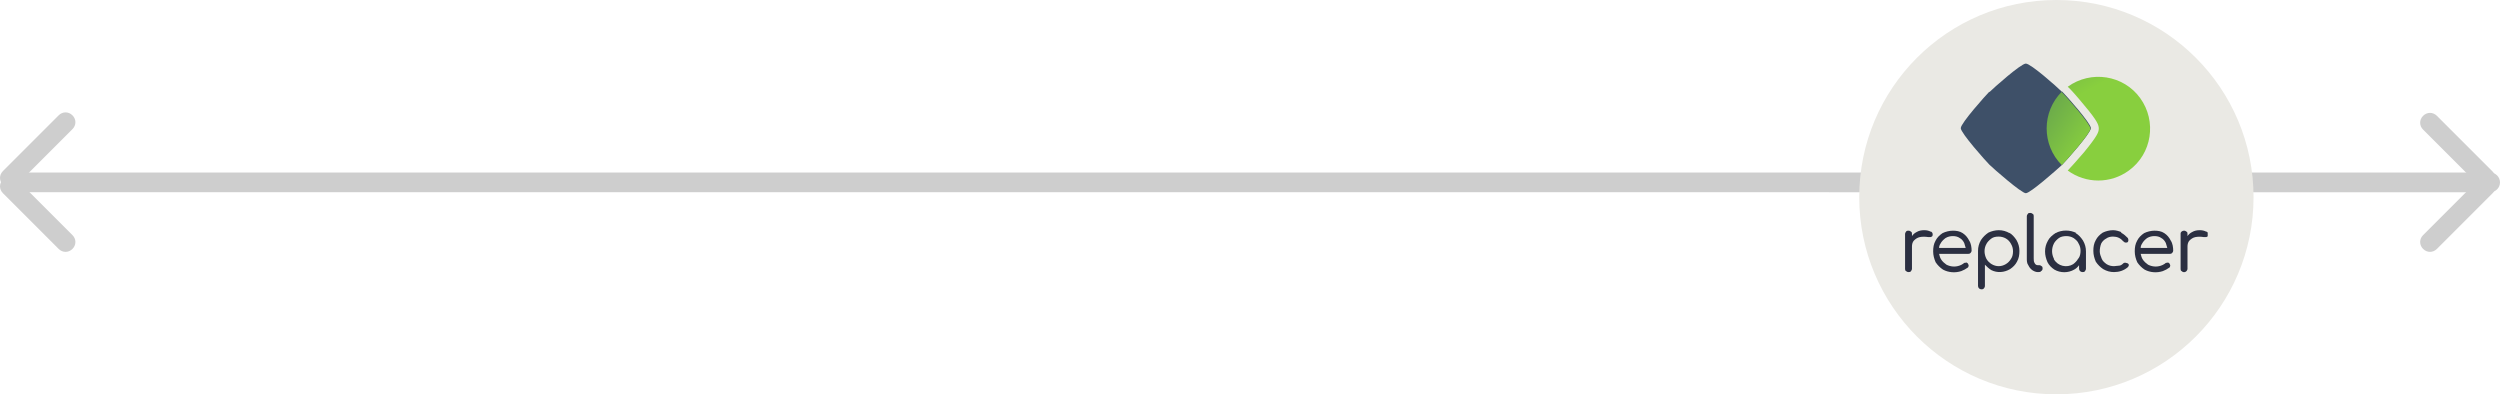 <?xml version="1.0" encoding="UTF-8"?>
<svg id="Layer_1" data-name="Layer 1" xmlns="http://www.w3.org/2000/svg" version="1.1" xmlns:xlink="http://www.w3.org/1999/xlink" viewBox="0 0 507.2 80">
  <defs>
    <style>
      .cls-1 {
        fill: url(#linear-gradient);
      }

      .cls-1, .cls-2, .cls-3, .cls-4, .cls-5, .cls-6, .cls-7 {
        stroke-width: 0px;
      }

      .cls-2 {
        fill: #eae9e4;
      }

      .cls-3 {
        fill: none;
      }

      .cls-4 {
        fill: #cecece;
      }

      .cls-5 {
        fill: #3e5068;
      }

      .cls-6 {
        fill: url(#linear-gradient-2);
      }

      .cls-7 {
        fill: #2b2f41;
      }

      .cls-8 {
        clip-path: url(#clippath);
      }
    </style>
    <clipPath id="clippath">
      <rect class="cls-3" x="386.5" y="43.2" width="61.4" height="15.5"/>
    </clipPath>
    <linearGradient id="linear-gradient" x1="-695.4" y1="568.4" x2="-695.9" y2="569.5" gradientTransform="translate(12056.5 12000.3) scale(16.7 -21.1)" gradientUnits="userSpaceOnUse">
      <stop offset="0" stop-color="#88cf3e"/>
      <stop offset="1" stop-color="#4d8458"/>
    </linearGradient>
    <linearGradient id="linear-gradient-2" x1="-686.6" y1="563.2" x2="-687.9" y2="564.7" gradientTransform="translate(6670.4 8535.7) scale(9.1 -15.1)" xlink:href="#linear-gradient"/>
  </defs>
  <g id="Group_7427" data-name="Group 7427">
    <path id="Rectangle_2946" data-name="Rectangle 2946" class="cls-4" d="M2.2,35h503c1.1,0,2,.9,2,2h0c0,1.1-.9,2-2,2H2.2c-1.1,0-2-.9-2-2H.2c0-1.1.9-2,2-2Z"/>
    <g id="Group_7425" data-name="Group 7425">
      <path id="Rectangle_2947" data-name="Rectangle 2947" class="cls-4" d="M.6,34.7l11.3-11.3c.8-.8,2-.8,2.8,0h0c.8.8.8,2,0,2.8l-11.3,11.3c-.8.8-2,.8-2.8,0h0c-.8-.8-.8-2,0-2.8Z"/>
      <path id="Rectangle_2948" data-name="Rectangle 2948" class="cls-4" d="M3.4,36.4l11.3,11.3c.8.8.8,2,0,2.8h0c-.8.8-2,.8-2.8,0L.6,39.2c-.8-.8-.8-2,0-2.8h0c.8-.8,2-.8,2.8,0Z"/>
    </g>
    <g id="Group_7426" data-name="Group 7426">
      <path id="Rectangle_2947-2" data-name="Rectangle 2947-2" class="cls-4" d="M505.7,39.2l-11.3,11.3c-.8.8-2,.8-2.8,0h0c-.8-.8-.8-2,0-2.8l11.3-11.3c.8-.8,2-.8,2.8,0h0c.8.8.8,2,0,2.8Z"/>
      <path id="Rectangle_2948-2" data-name="Rectangle 2948-2" class="cls-4" d="M502.9,37.6l-11.3-11.3c-.8-.8-.8-2,0-2.8h0c.8-.8,2-.8,2.8,0l11.3,11.3c.8.8.8,2,0,2.8h0c-.8.8-2,.8-2.8,0Z"/>
    </g>
    <g id="Group_7422" data-name="Group 7422">
      <circle id="Ellipse_28" data-name="Ellipse 28" class="cls-2" cx="417.2" cy="40" r="40"/>
      <g id="Group_7421" data-name="Group 7421">
        <g class="cls-8">
          <g id="Group_7277" data-name="Group 7277">
            <path id="Path_20411" data-name="Path 20411" class="cls-7" d="M391.7,47c-.4-.2-.8-.3-1.3-.3-.6,0-1.1.1-1.6.4-.4.2-.7.5-.9.8v-.4c0-.2,0-.4-.2-.5-.1-.1-.3-.2-.5-.2-.2,0-.4,0-.5.2-.1.1-.2.3-.2.5v7c0,.2,0,.4.2.5.1.1.3.2.5.2.2,0,.4,0,.5-.2.1-.1.2-.3.2-.5v-4.5c0-.4.1-.9.4-1.2.3-.3.7-.6,1.2-.7.5-.1,1.1-.1,1.7,0,.1,0,.3,0,.4,0,.1,0,.2,0,.3-.1.1,0,.2-.2.2-.3,0-.3,0-.5-.3-.7"/>
            <path id="Path_20412" data-name="Path 20412" class="cls-7" d="M447.6,47c-.4-.2-.8-.3-1.3-.3-.6,0-1.1.1-1.6.4-.4.2-.7.5-.9.8v-.4c0-.2,0-.4-.2-.5-.1-.1-.3-.2-.5-.2-.3,0-.7.2-.7.6,0,0,0,0,0,.1v7c0,.2,0,.4.2.5.3.3.7.3,1,0,.1-.1.2-.3.2-.5v-4.5c0-.4.1-.9.4-1.2.3-.3.7-.6,1.2-.7.5-.1,1.1-.1,1.7,0,.1,0,.3,0,.4,0,.1,0,.2,0,.3-.1.1,0,.2-.2.2-.3,0-.3,0-.5-.3-.7"/>
            <path id="Path_20413" data-name="Path 20413" class="cls-7" d="M398.2,47.3c-.6-.4-1.3-.5-2-.5-.7,0-1.5.2-2.1.5-.6.4-1.1.9-1.4,1.5-.4.7-.5,1.4-.5,2.2,0,.8.2,1.5.5,2.2.4.6.9,1.1,1.5,1.5,1.1.6,2.5.7,3.7.3.5-.2.9-.4,1.3-.7.1,0,.2-.3.2-.4,0-.2-.1-.3-.2-.5-.1-.1-.3-.2-.4-.1-.2,0-.3,0-.5.2-.3.2-.5.3-.8.4-.9.3-1.8.2-2.6-.2-.4-.3-.8-.6-1.1-1.1-.2-.3-.3-.7-.4-1.1h5.9c.2,0,.3,0,.5-.2.1-.1.2-.3.2-.4,0-.7-.1-1.5-.5-2.1-.3-.6-.7-1.1-1.3-1.5M393.4,50.3c0-.3.1-.6.3-.9.2-.4.6-.8,1-1.1.5-.3,1-.4,1.5-.4.5,0,1,.1,1.4.4.4.2.7.6.9,1,.1.3.2.7.3,1h-5.3Z"/>
            <path id="Path_20414" data-name="Path 20414" class="cls-7" d="M407.7,47.3c-.7-.4-1.4-.6-2.2-.6-.7,0-1.5.2-2.1.5-.6.4-1.1.9-1.5,1.5-.4.7-.6,1.4-.6,2.2v7.1c0,.4.3.7.7.7.2,0,.3,0,.5-.2.1-.1.2-.3.2-.5v-4.3c.4.4.8.8,1.3,1.1,1.2.6,2.6.5,3.8-.2.6-.4,1.1-.9,1.4-1.5.4-.7.5-1.4.5-2.2,0-.8-.2-1.5-.6-2.2-.4-.6-.9-1.2-1.5-1.5M408,52.5c-.5.9-1.5,1.5-2.5,1.5-1,0-2-.6-2.5-1.5-.5-1-.5-2.1,0-3,.2-.4.6-.8,1-1.1.4-.3.9-.4,1.5-.4,1,0,2,.5,2.5,1.5.3.5.4,1,.4,1.5,0,.5-.1,1.1-.4,1.5"/>
            <path id="Path_20415" data-name="Path 20415" class="cls-7" d="M413.8,53.8h-.4c-.3,0-.5-.2-.6-.4-.2-.3-.2-.6-.2-1v-8.5c0-.2,0-.4-.2-.5-.1-.1-.3-.2-.5-.2-.2,0-.4,0-.5.2-.1.1-.2.3-.2.5v8.5c0,.5,0,1,.3,1.4.2.4.4.7.8,1,.3.2.7.4,1.1.4h.1c.2,0,.5,0,.6-.2.2-.1.3-.3.3-.5,0-.2,0-.4-.2-.5-.1-.1-.3-.2-.5-.2"/>
            <path id="Path_20416" data-name="Path 20416" class="cls-7" d="M421.3,47.3c-1.3-.7-3-.7-4.3,0-.6.4-1.2.9-1.5,1.5-.4.7-.6,1.4-.6,2.2,0,.8.2,1.5.5,2.2.3.6.8,1.1,1.4,1.5,1.2.7,2.8.7,4,0,.4-.2.8-.6,1-.9v.7c0,.4.3.7.7.7,0,0,0,0,0,0,.2,0,.4,0,.5-.2.1-.1.2-.3.2-.5v-3.5c0-.8-.2-1.5-.6-2.2-.4-.6-.9-1.2-1.5-1.5M421.6,52.5c-.2.4-.6.8-1,1.1-1.3.8-3.1.4-3.9-1,0,0,0,0,0-.1-.5-1-.5-2.1,0-3.1.2-.4.6-.8,1-1.1.4-.3,1-.4,1.5-.4.5,0,1,.1,1.5.4.4.3.8.6,1,1.1.3.5.4,1,.4,1.5,0,.5-.1,1.1-.4,1.5"/>
            <path id="Path_20417" data-name="Path 20417" class="cls-7" d="M430.4,47.1c-.5-.2-1.1-.4-1.7-.4-.7,0-1.5.2-2.1.5-.6.4-1.1.9-1.4,1.5-.4.7-.5,1.4-.5,2.2,0,.8.2,1.5.5,2.2.4.6.9,1.1,1.5,1.5.7.4,1.4.6,2.2.6,1,0,2-.3,2.8-1,.1-.1.2-.3.2-.4,0-.2-.1-.3-.3-.4-.1,0-.3-.1-.4-.1-.2,0-.3,0-.5.2-.2.2-.5.4-.8.4-.3,0-.7.1-1,.1-.5,0-1-.1-1.5-.4-.4-.3-.8-.6-1-1.1-.2-.5-.4-1-.4-1.5,0-.5.1-1.1.3-1.6.2-.4.6-.8,1-1,.4-.3.9-.4,1.4-.4.8,0,1.5.3,2,.9.1.1.3.2.4.3.1,0,.3,0,.4,0,.2,0,.3-.3.3-.4,0-.2,0-.3-.1-.5-.4-.4-.8-.8-1.4-1.1"/>
            <path id="Path_20418" data-name="Path 20418" class="cls-7" d="M439.1,47.3c-.6-.4-1.3-.5-2-.5-.7,0-1.5.2-2.1.5-.6.4-1.1.9-1.4,1.5-.4.7-.5,1.4-.5,2.2,0,.8.2,1.5.5,2.2.4.6.9,1.1,1.5,1.5,1.1.6,2.5.7,3.7.3.5-.2.9-.4,1.3-.7.1,0,.2-.3.2-.4,0-.2-.1-.3-.2-.5-.1-.1-.3-.2-.4-.1-.2,0-.3,0-.5.2-.3.2-.5.3-.8.4-.9.3-1.8.2-2.6-.2-.4-.3-.8-.6-1.1-1.1-.2-.3-.3-.7-.4-1.1h5.9c.2,0,.3,0,.5-.2.1-.1.2-.3.2-.4,0-.7-.1-1.5-.5-2.1-.3-.6-.7-1.1-1.3-1.5M434.3,50.3c0-.3.1-.6.3-.9.2-.4.6-.8,1-1.1.5-.3,1-.4,1.5-.4.5,0,1,.1,1.4.4.4.2.7.6.9,1,.1.3.2.7.3,1h-5.3Z"/>
          </g>
        </g>
      </g>
      <g id="Layer_1-2" data-name="Layer 1-2">
        <path id="Path_20419" data-name="Path 20419" class="cls-5" d="M403.6,18.7c.8-.8,6.4-5.8,7.4-5.8s6.3,4.7,7.3,5.7c0,0,0,0,.1,0,.8.8,5.8,6.4,5.8,7.4s-5.1,6.7-5.8,7.4c0,0,0,0-.1.1-1.1,1-6.4,5.7-7.3,5.7s-6.7-5.1-7.4-5.8-5.8-6.4-5.8-7.4,5.1-6.7,5.8-7.4Z"/>
        <path id="Path_20420" data-name="Path 20420" class="cls-1" d="M419.5,17.6h0c4.7-3.4,11.3-2.4,14.7,2.3,3.4,4.7,2.4,11.3-2.3,14.7-3.7,2.7-8.7,2.7-12.4,0h0c.5-.5,2-2.2,3.3-3.7,2.7-3.3,3-4.1,3-4.8s-.2-1.5-3-4.8c-1.3-1.6-2.8-3.3-3.3-3.7h0Z"/>
        <path id="Path_20421" data-name="Path 20421" class="cls-6" d="M418.3,18.7s0,0,0-.1c0,0,0,0,0,.1.8.8,5.8,6.4,5.8,7.4s-5.1,6.7-5.8,7.4c0,0,0,0,0,0,0,0,0,0,0,0-4.1-4.1-4.1-10.8,0-14.9h0Z"/>
      </g>
    </g>
  </g>
</svg>